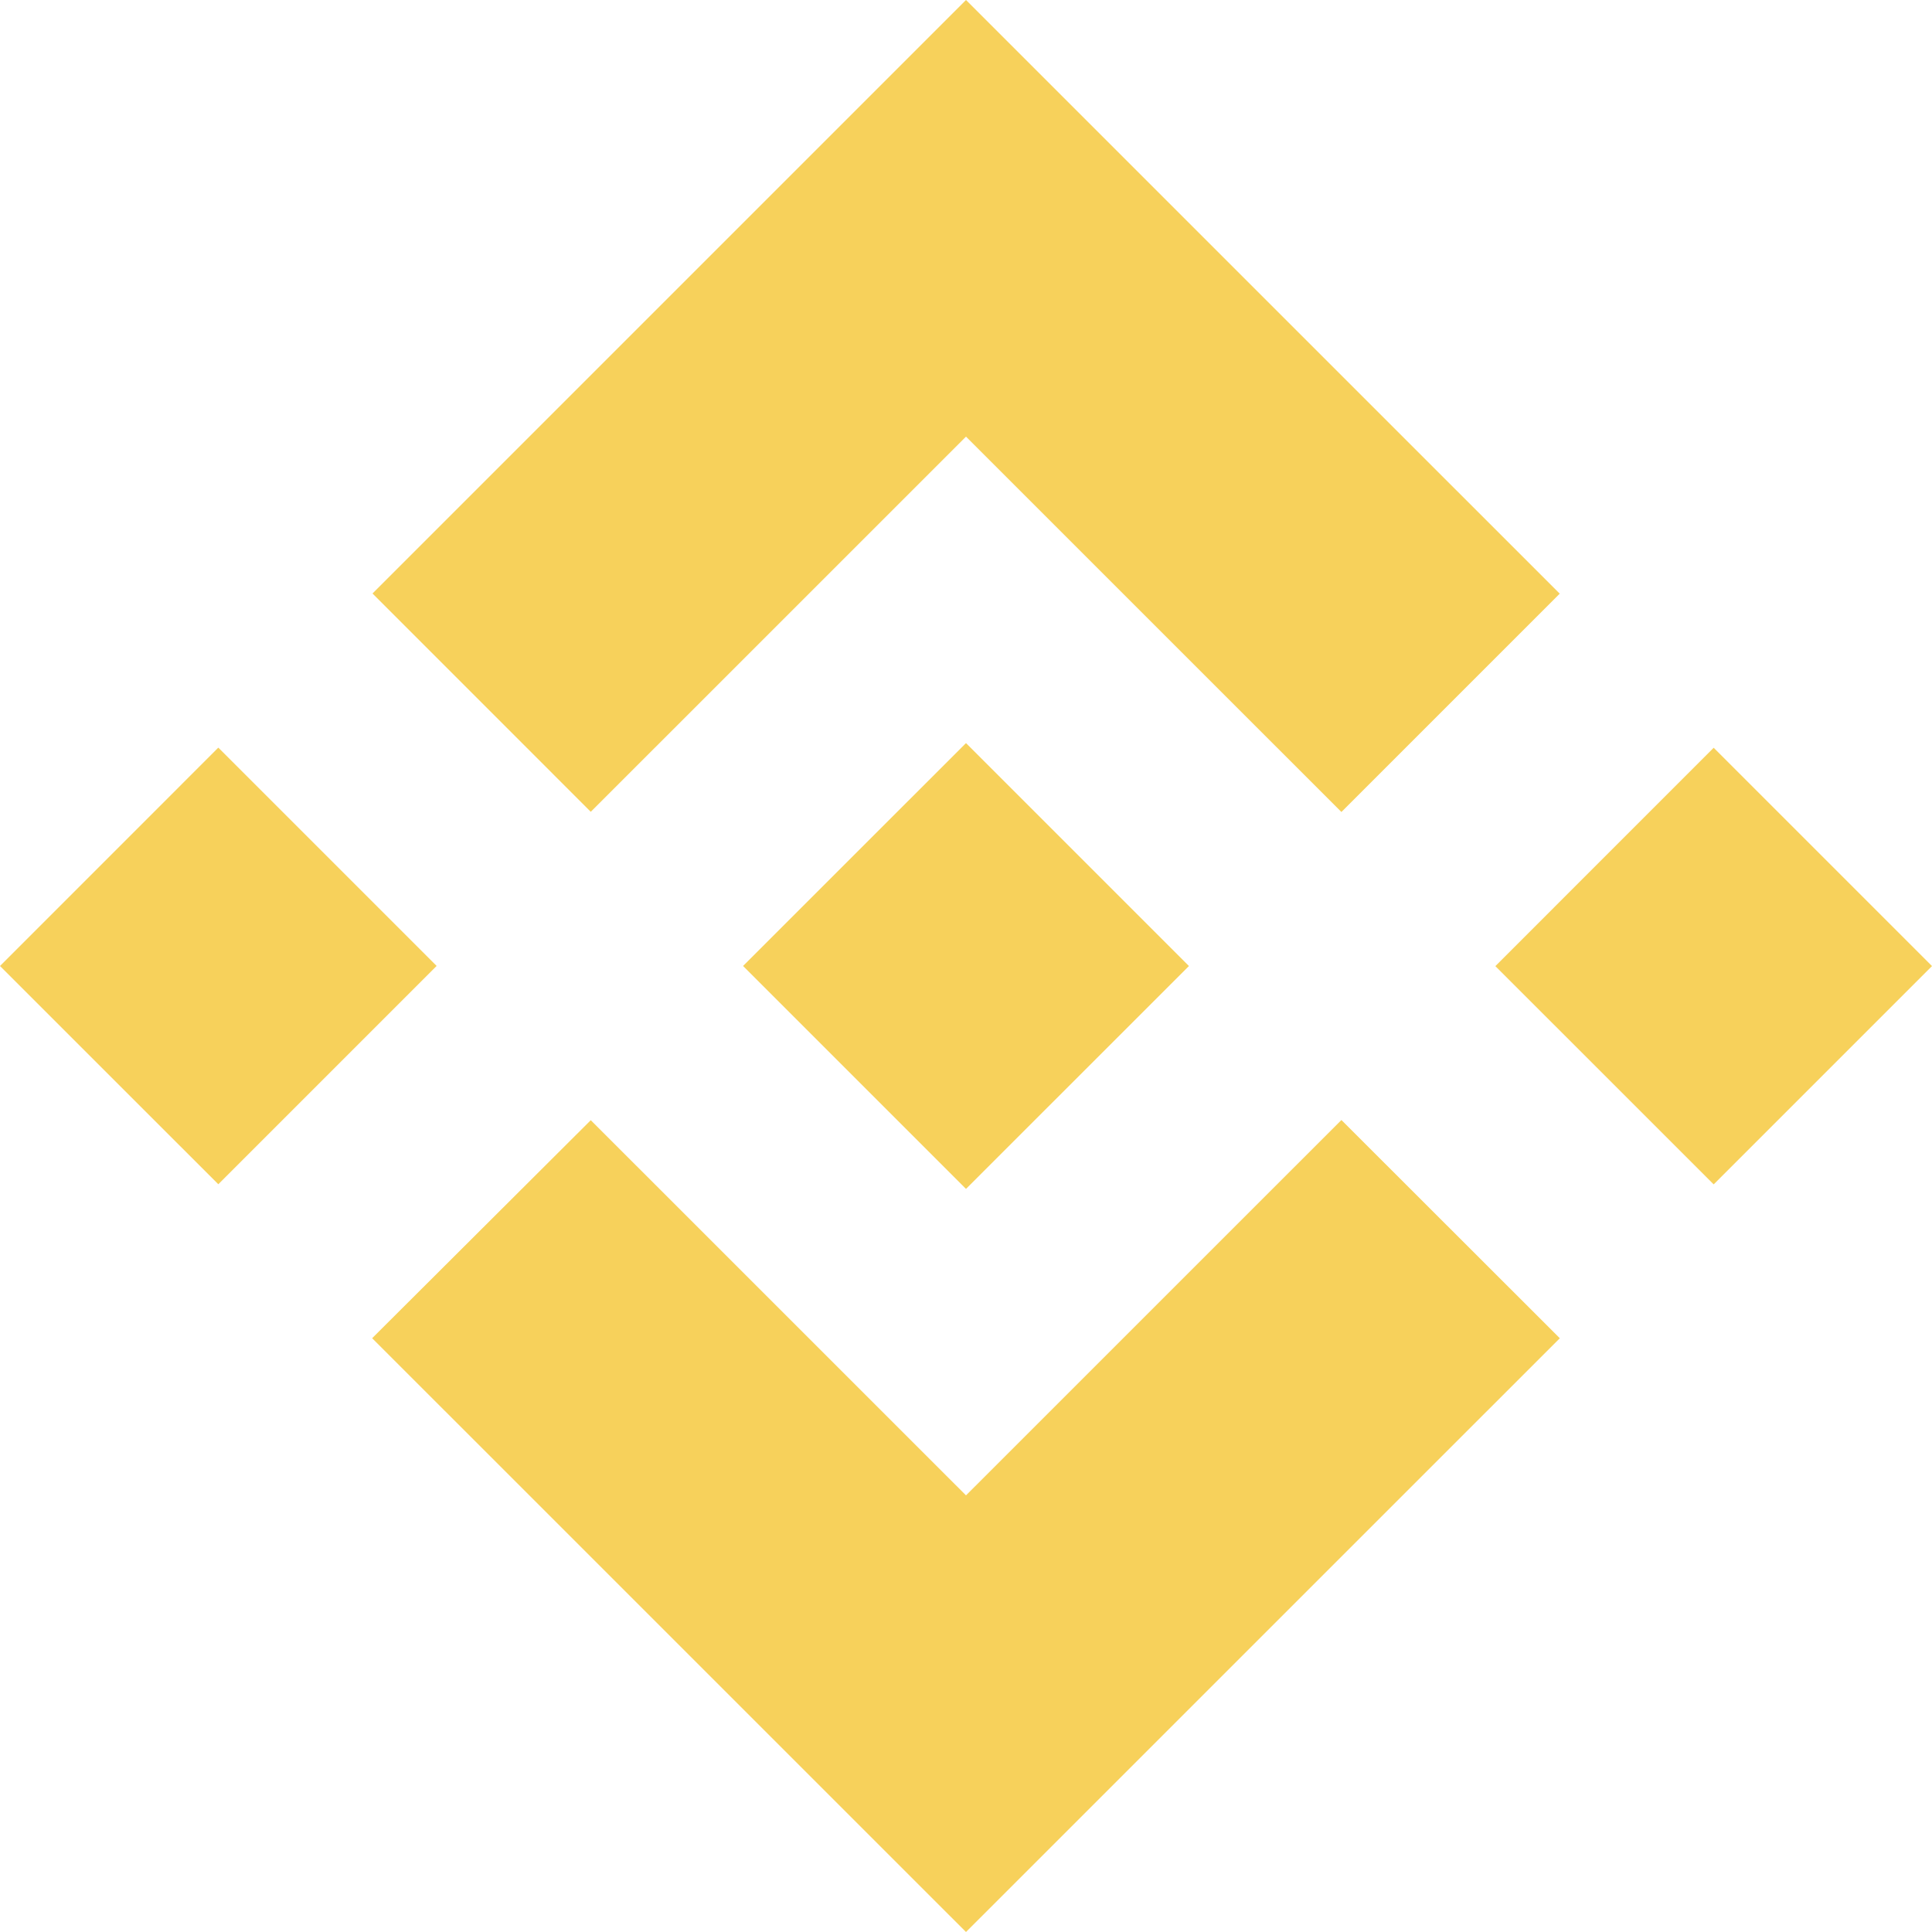 <?xml version="1.0" encoding="utf-8"?>
<svg xmlns="http://www.w3.org/2000/svg" fill="none" height="32" viewBox="0 0 32 32" width="32">
<path d="M22.218 18.551L25.835 22.165L25.834 22.167L16 32L6.164 22.165L9.785 18.554L16 24.768L22.218 18.551ZM16 12.308L19.69 15.998H19.689L19.692 16L19.691 16.002L16 19.692L12.313 16.005L12.308 15.999L12.313 15.994L12.959 15.348L13.273 15.034L16 12.308ZM28.384 12.385L32 16.001L28.384 19.617L24.768 16.002L28.384 12.385ZM3.616 12.383L7.232 15.999L3.616 19.615L0 16L3.616 12.383ZM16 0L25.834 9.833L22.218 13.449L16 7.232L9.785 13.446L6.17 9.83L16 0Z" fill="#F7D15B"/>
</svg>